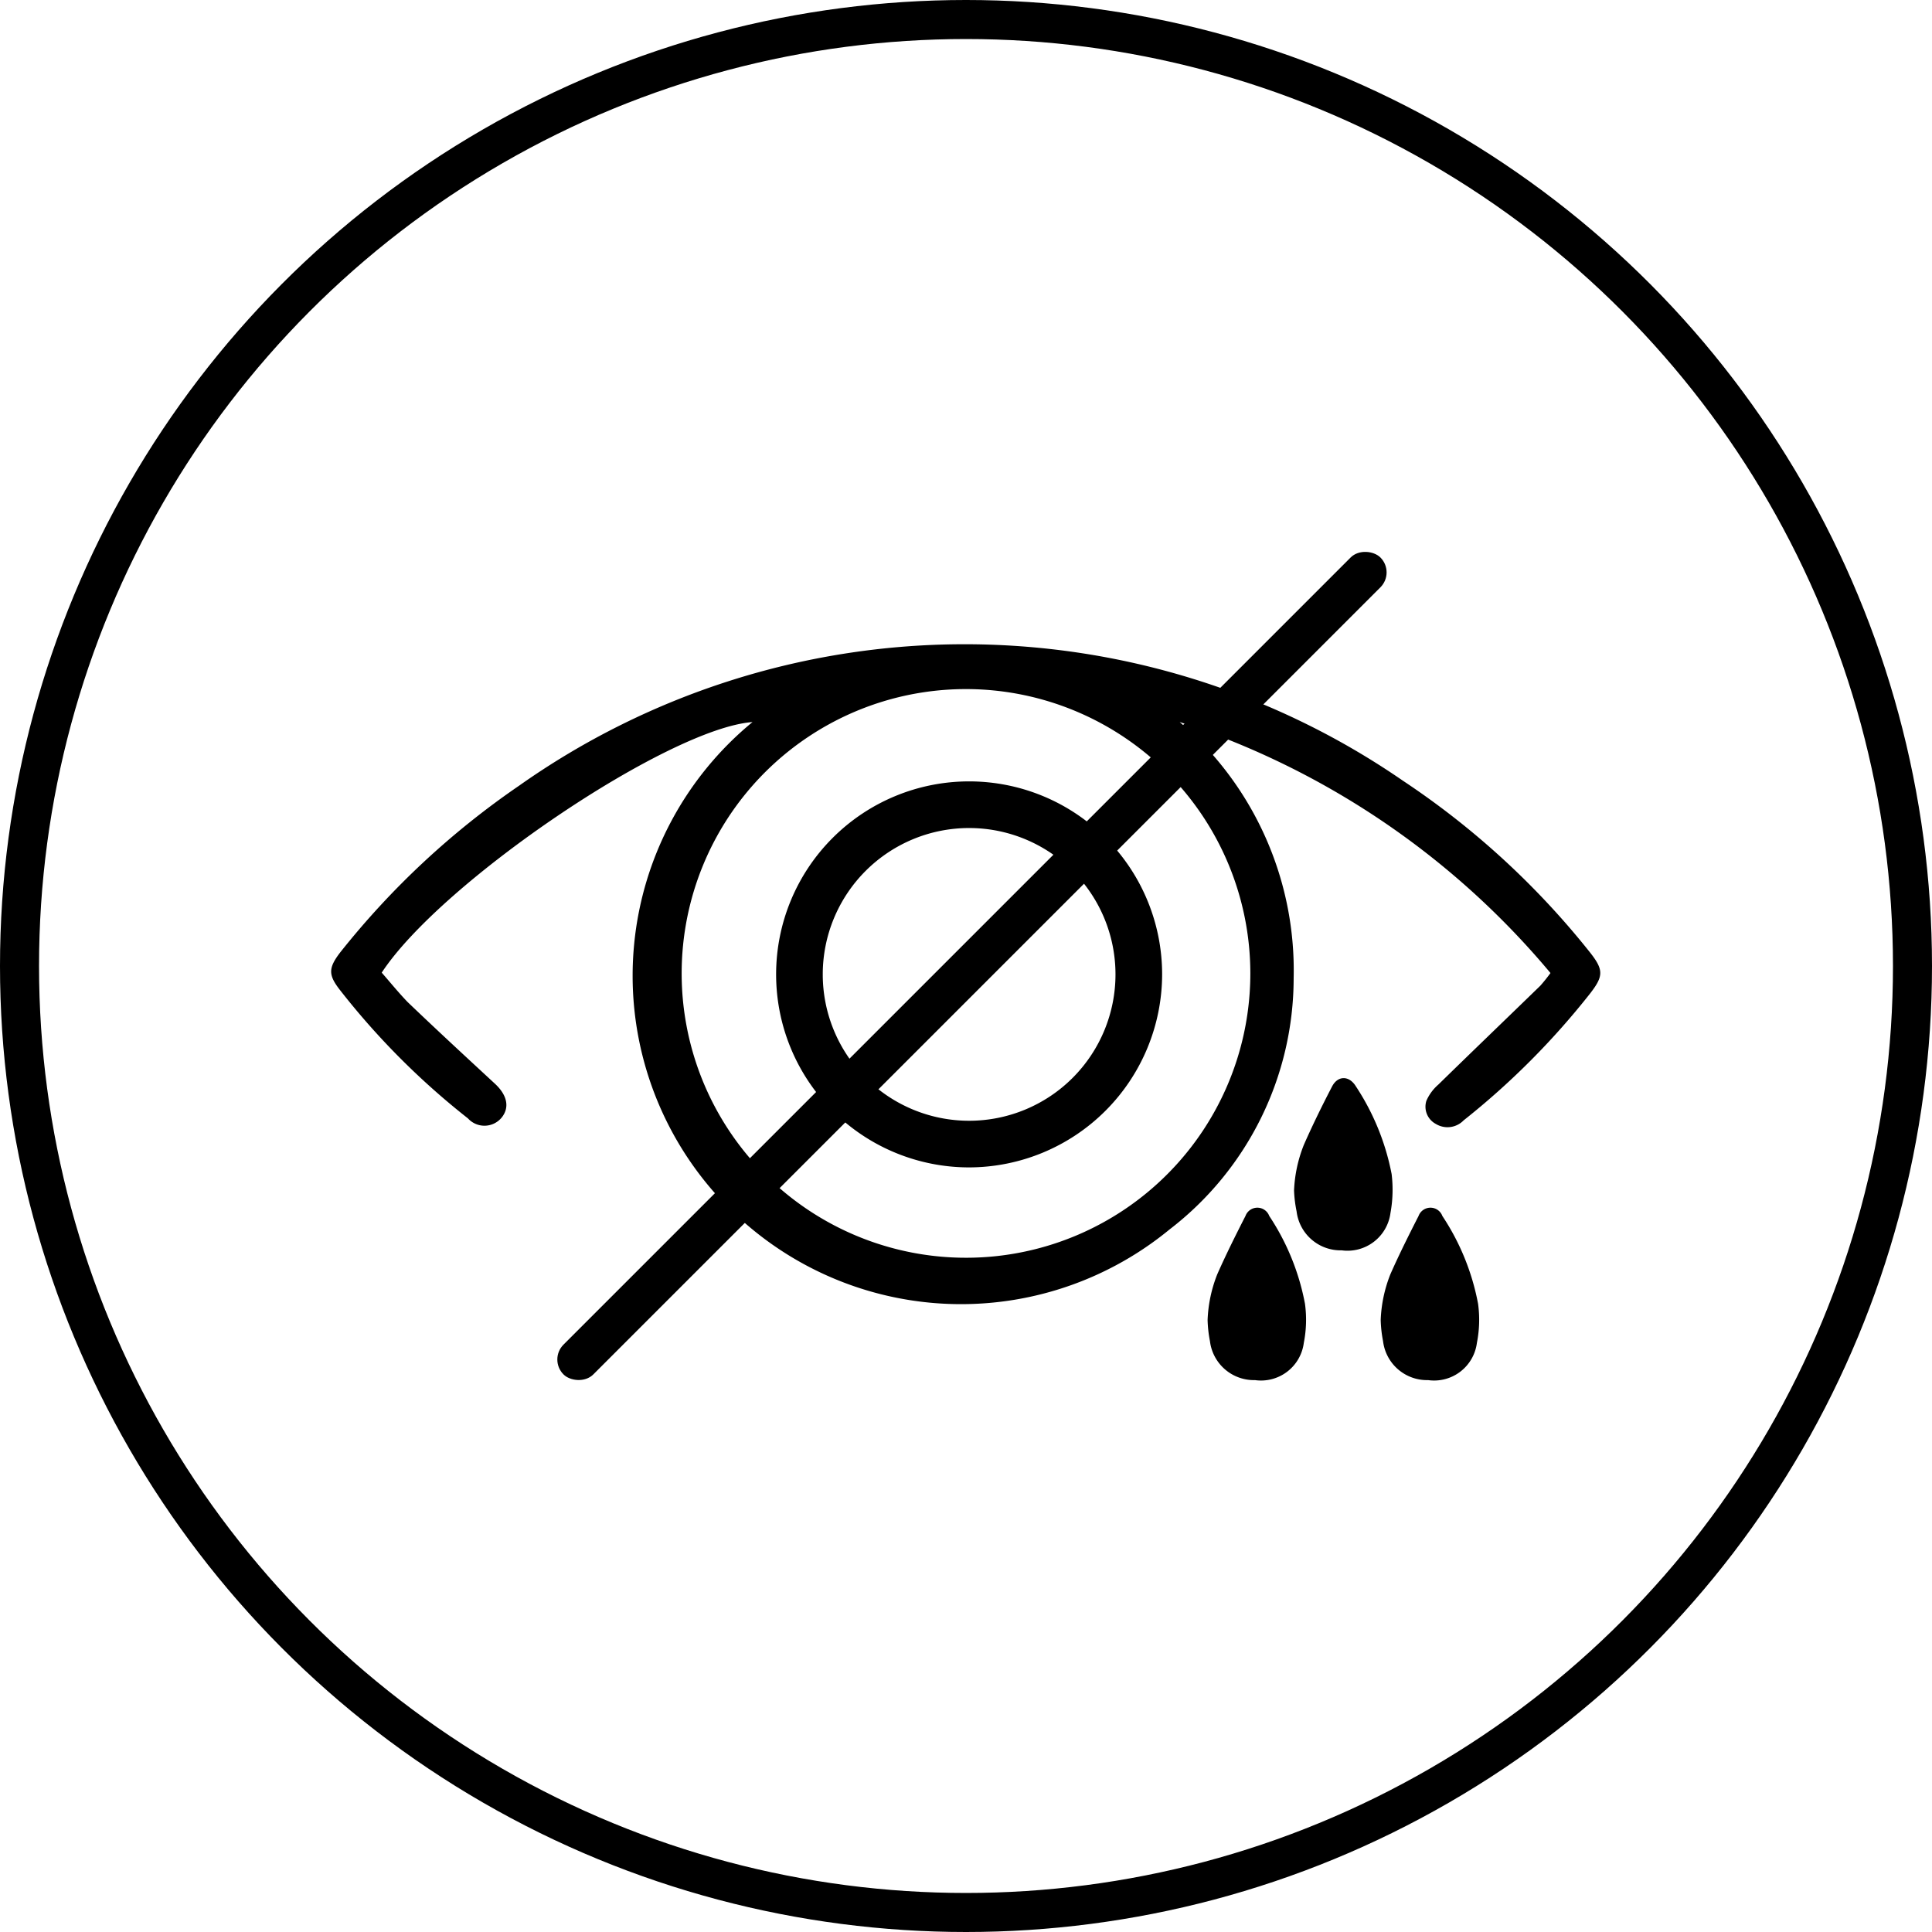 <svg xmlns="http://www.w3.org/2000/svg" viewBox="0 0 99 99"><defs><style>.cls-1{fill:none;stroke:#000;stroke-miterlimit:10;stroke-width:2px;}.cls-2{fill:#000;}</style></defs><title>Asset 7</title><g id="Layer_2" data-name="Layer 2"><g id="Layer_1-2" data-name="Layer 1"><circle class="cls-1" cx="49.5" cy="49.5" r="48.5"/><path class="cls-2" d="M66.31,61a7.07,7.07,0,0,1,.5-2.33c.44-1,.93-2,1.45-3,.3-.57.88-.56,1.22,0a12.42,12.42,0,0,1,1.83,4.49,6.64,6.64,0,0,1-.06,2,2.22,2.22,0,0,1-2.5,1.91,2.27,2.27,0,0,1-2.31-2A6.39,6.39,0,0,1,66.31,61Zm2.59-3.81A9.83,9.83,0,0,0,67.71,60a4.23,4.23,0,0,0,0,2c.08.32.21.64.55.72,1,.25,1.64.07,1.81-1C70.33,60,69.6,58.61,68.9,57.16Z"/><path class="cls-2" d="M68.9,56.86c.78,1.61,1.59,3.18,1.31,5-.19,1.19-.86,1.39-2,1.11-.37-.08-.52-.44-.61-.79a4.76,4.76,0,0,1,0-2.22A10.75,10.75,0,0,1,68.9,56.86Z"/><path class="cls-2" d="M61.88,67.64a7.06,7.06,0,0,1,.49-2.33c.44-1,.94-2,1.45-3a.65.65,0,0,1,1.22,0,12.19,12.19,0,0,1,1.83,4.5,6.07,6.07,0,0,1-.06,2,2.21,2.21,0,0,1-2.5,1.91,2.27,2.27,0,0,1-2.31-2A6.46,6.46,0,0,1,61.88,67.64Zm2.58-3.81a9.71,9.71,0,0,0-1.19,2.84,4.36,4.36,0,0,0,0,2c.08.32.22.64.55.72,1,.25,1.64.07,1.81-1C65.9,66.7,65.17,65.28,64.46,63.83Z"/><path class="cls-2" d="M64.47,63.52c.78,1.62,1.59,3.18,1.3,5-.18,1.19-.85,1.39-2,1.11-.37-.09-.52-.44-.61-.79a4.63,4.63,0,0,1,0-2.22A10.56,10.56,0,0,1,64.47,63.52Z"/><path class="cls-2" d="M70.75,67.64a7.06,7.06,0,0,1,.49-2.33c.44-1,.94-2,1.45-3a.65.65,0,0,1,1.22,0,12.19,12.19,0,0,1,1.83,4.5,6.07,6.07,0,0,1-.06,2,2.21,2.21,0,0,1-2.5,1.91,2.27,2.27,0,0,1-2.31-2A6.46,6.46,0,0,1,70.75,67.64Zm2.58-3.81a10,10,0,0,0-1.19,2.84,4.5,4.5,0,0,0,0,2c.08.32.22.64.55.72,1,.25,1.64.07,1.81-1C74.77,66.7,74,65.28,73.33,63.83Z"/><path class="cls-2" d="M73.34,63.52c.78,1.62,1.59,3.18,1.3,5-.18,1.19-.85,1.39-2,1.11-.37-.09-.52-.44-.61-.79a4.9,4.9,0,0,1,0-2.22A10.82,10.82,0,0,1,73.34,63.52Z"/><path class="cls-2" d="M79.45,49.86A41.52,41.52,0,0,0,60.45,37a16.77,16.77,0,0,1,5.84,13.11A16.25,16.25,0,0,1,59.93,63a16.82,16.82,0,0,1-21.37-26c-4.3.32-15.93,8.17-19,12.84.43.49.84,1,1.32,1.5,1.48,1.42,3,2.82,4.49,4.2.6.56.76,1.18.35,1.71a1.14,1.14,0,0,1-1.74.06,38.53,38.53,0,0,1-6.56-6.58c-.6-.77-.6-1.12,0-1.91a41.94,41.94,0,0,1,9.18-8.56A39.57,39.57,0,0,1,71.88,40a41.7,41.7,0,0,1,9.6,8.81c.7.89.69,1.21,0,2.1A39.45,39.45,0,0,1,75,57.41a1.15,1.15,0,0,1-1.43.18,1,1,0,0,1-.48-1.18,2.32,2.32,0,0,1,.61-.83c1.74-1.7,3.49-3.38,5.23-5.07A8.45,8.45,0,0,0,79.45,49.86ZM49.5,35.31A14.57,14.57,0,1,0,64.07,49.86,14.58,14.58,0,0,0,49.5,35.31Z"/><path class="cls-2" d="M49.66,59.82a9.89,9.89,0,1,1,9.89-9.89A9.91,9.91,0,0,1,49.66,59.82Zm0-17.39a7.5,7.5,0,1,0,7.5,7.5A7.5,7.5,0,0,0,49.66,42.43Z"/><rect class="cls-2" x="20.2" y="48.42" width="59.2" height="2.16" rx="1.08" transform="translate(-20.41 49.71) rotate(-45)"/></g></g></svg>